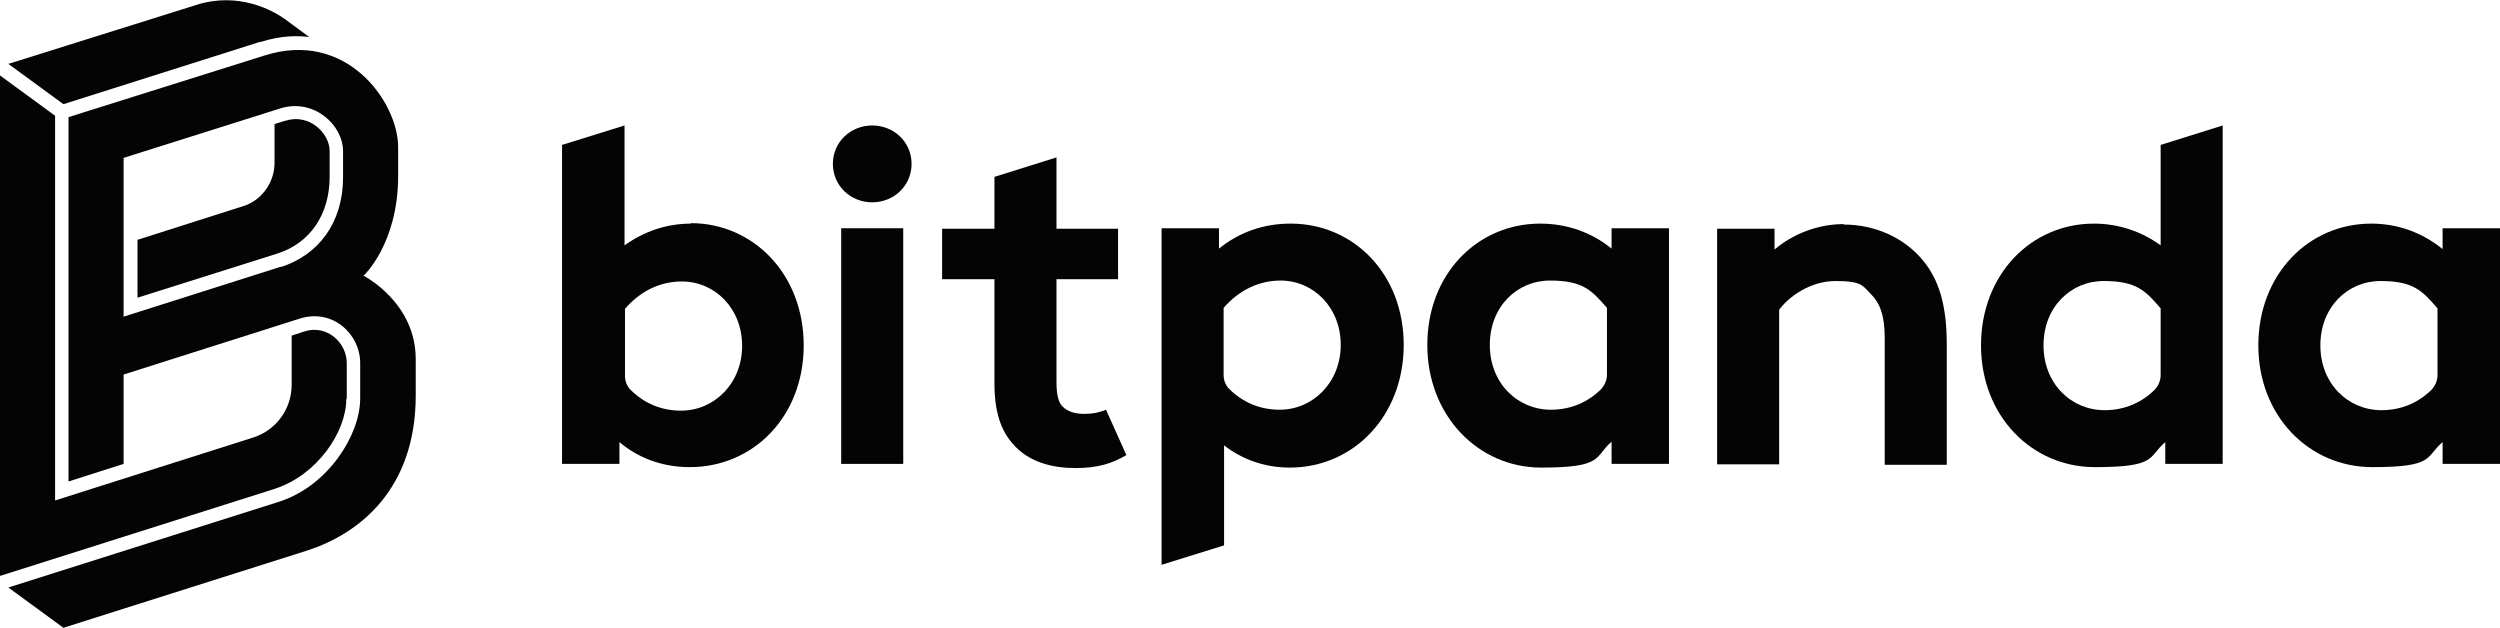 <?xml version="1.0" encoding="UTF-8"?>
<svg id="Layer_1" xmlns="http://www.w3.org/2000/svg" width="540" height="135.6" version="1.1" viewBox="0 0 540 135.6">
  <!-- Generator: Adobe Illustrator 29.6.1, SVG Export Plug-In . SVG Version: 2.1.1 Build 9)  -->
  <defs>
    <style>
      .st0 {
        fill: #040404;
      }
    </style>
  </defs>
  <path class="st0" d="M539.8,49.3h-12.2v4.5c-4.3-3.5-9.6-5.5-15.4-5.5-13.6,0-24.4,11-24.4,26.3s11,26.3,24.6,26.3,11.4-2.2,15.2-5.4v4.7h12.4v-50.9h-.2ZM526.5,81.1c0,1.1-.5,2.2-1.2,3-2.8,2.8-6.5,4.5-10.9,4.5-7.2,0-13.2-5.7-13.2-14s5.9-13.9,13-13.9,9,2.1,12.3,5.9v14.5Z"/>
  <path class="st0" d="M61.5,26.1l-2.2.7v8.4c0,4.2-2.8,8.1-6.7,9.3l-22.9,7.3v12.5l30.1-9.5c7.1-2.2,11.4-8.4,11.4-16.6v-5.6c0-3.8-4.4-8.2-9.6-6.5h0Z"/>
  <path class="st0" d="M56.2,9.1c4.6-1.5,8.3-1.4,10.6-1.1l-5.3-3.9c-2.5-1.8-10-6-19.2-3L1.8,13.8l11.9,8.7,42.6-13.5h0Z"/>
  <path class="st0" d="M78.5,59.6s7.5-6.9,7.5-21.6v-6.2c0-9.7-11.1-25.5-28.9-19.8L14.8,25.3v78.7l11.9-3.8v-19.3l38.1-12.1c7.1-2.2,13,3.4,13,9.6v7.7c0,7.8-6.9,18.9-17.6,22.3L1.8,126.9l11.9,8.7,52.7-16.7c11.1-3.6,23.4-13.1,23.4-33.5v-7.8c0-12.3-11.2-18-11.2-18ZM60.7,57.6l-34,10.8v-34.3l33.9-10.7c7.1-2.2,13.5,3.5,13.5,9.3v5.6c0,9.8-5.3,16.8-13.5,19.4h0Z"/>
  <path class="st0" d="M74.9,86.1v-7.7c0-4.3-4.2-8.4-9.2-6.8l-2.7.9v10.6c0,5.2-3.3,9.8-8.3,11.4l-42.8,13.6V25L0,16.3v108.1l59.3-18.8c9.3-3,15.5-12.4,15.5-19.4Z"/>
  <path class="st0" d="M149.3,48.3c-5.4,0-10.2,1.7-14.4,4.7v-25.9s-13.5,4.2-13.5,4.2v68.9h12.4v-4.7c3.8,3.2,8.9,5.4,15.2,5.4,13.7,0,24.6-10.9,24.6-26.3s-10.9-26.4-24.4-26.4ZM147.1,88.7c-4.4,0-8.1-1.7-10.9-4.5-.8-.8-1.2-1.9-1.2-3v-14.5c3.3-3.8,7.5-5.9,12.3-5.9,7.1,0,13,5.8,13,13.9s-6,14-13.2,14h0Z"/>
  <path class="st0" d="M466.7,53c-4.1-3-9.1-4.7-14.4-4.7-13.6,0-24.4,11-24.4,26.3s11,26.3,24.6,26.3,11.4-2.2,15.2-5.4v4.7h12.4V27.1l-13.4,4.2v21.6h0ZM466.7,81.1c0,1.1-.5,2.2-1.2,3-2.8,2.8-6.5,4.5-10.9,4.5-7.2,0-13.2-5.7-13.2-14s5.9-13.9,13-13.9,9,2.1,12.3,5.9v14.5h0Z"/>
  <path class="st0" d="M348.1,53.7c-4.3-3.5-9.6-5.4-15.4-5.4-13.6,0-24.4,10.9-24.4,26.2s11,26.5,24.6,26.5,11.4-2.3,15.2-5.6v4.8h12.4v-50.9h-12.4v4.4h0ZM347.1,81c0,1.1-.5,2.2-1.2,3-2.8,2.8-6.5,4.5-10.9,4.5-7.2,0-13.2-5.7-13.2-14s5.9-13.9,13-13.9,9,2.1,12.3,5.9v14.5h0Z"/>
  <path class="st0" d="M398.3,48.4c-5.6,0-11,2.1-15,5.5v-4.5h-12.4v50.9h13.4v-33.4c1.9-2.6,6.5-6.2,12.2-6.2s5.8,1,7.6,2.8c1.9,1.9,3,4.5,3,9.5v27.4h13.4v-26.1c0-8.6-1.8-14-5.1-18-4-4.9-10.3-7.8-17.2-7.8h0Z"/>
  <path class="st0" d="M278.7,48.3c-5.8,0-11.1,1.9-15.4,5.4v-4.4h-12.4v72.7l13.5-4.2v-21.6c3.6,2.8,8.4,4.8,14.2,4.8,13.7,0,24.6-11.1,24.6-26.5s-10.9-26.2-24.4-26.2ZM276.4,88.5c-4.4,0-8.1-1.7-10.9-4.5-.8-.8-1.2-1.9-1.2-3v-14.5c3.3-3.8,7.6-5.9,12.3-5.9,7.1,0,13,5.8,13,13.9s-6,14-13.2,14h0Z"/>
  <path class="st0" d="M181.7,49.3h13.4v50.9h-13.4v-50.9Z"/>
  <path class="st0" d="M188.4,27.1c-4.7,0-8.5,3.6-8.5,8.3s3.8,8.3,8.5,8.3,8.5-3.6,8.5-8.3-3.8-8.3-8.5-8.3Z"/>
  <path class="st0" d="M234.2,89.4c-2,0-3.6-.5-4.7-1.6-.9-.9-1.3-2.6-1.3-5.3v-22.2h13.3v-10.9h-13.3v-15.4l-13.4,4.2v11.2h-11.3v10.9h11.3v22.5c0,6.2,1.4,10.1,3.9,13,3.5,4.1,8.7,5.3,13.6,5.3s7.9-1,11-2.8l-4.4-9.8c-1.4.6-2.9.9-4.6.9h0Z"/>
</svg>